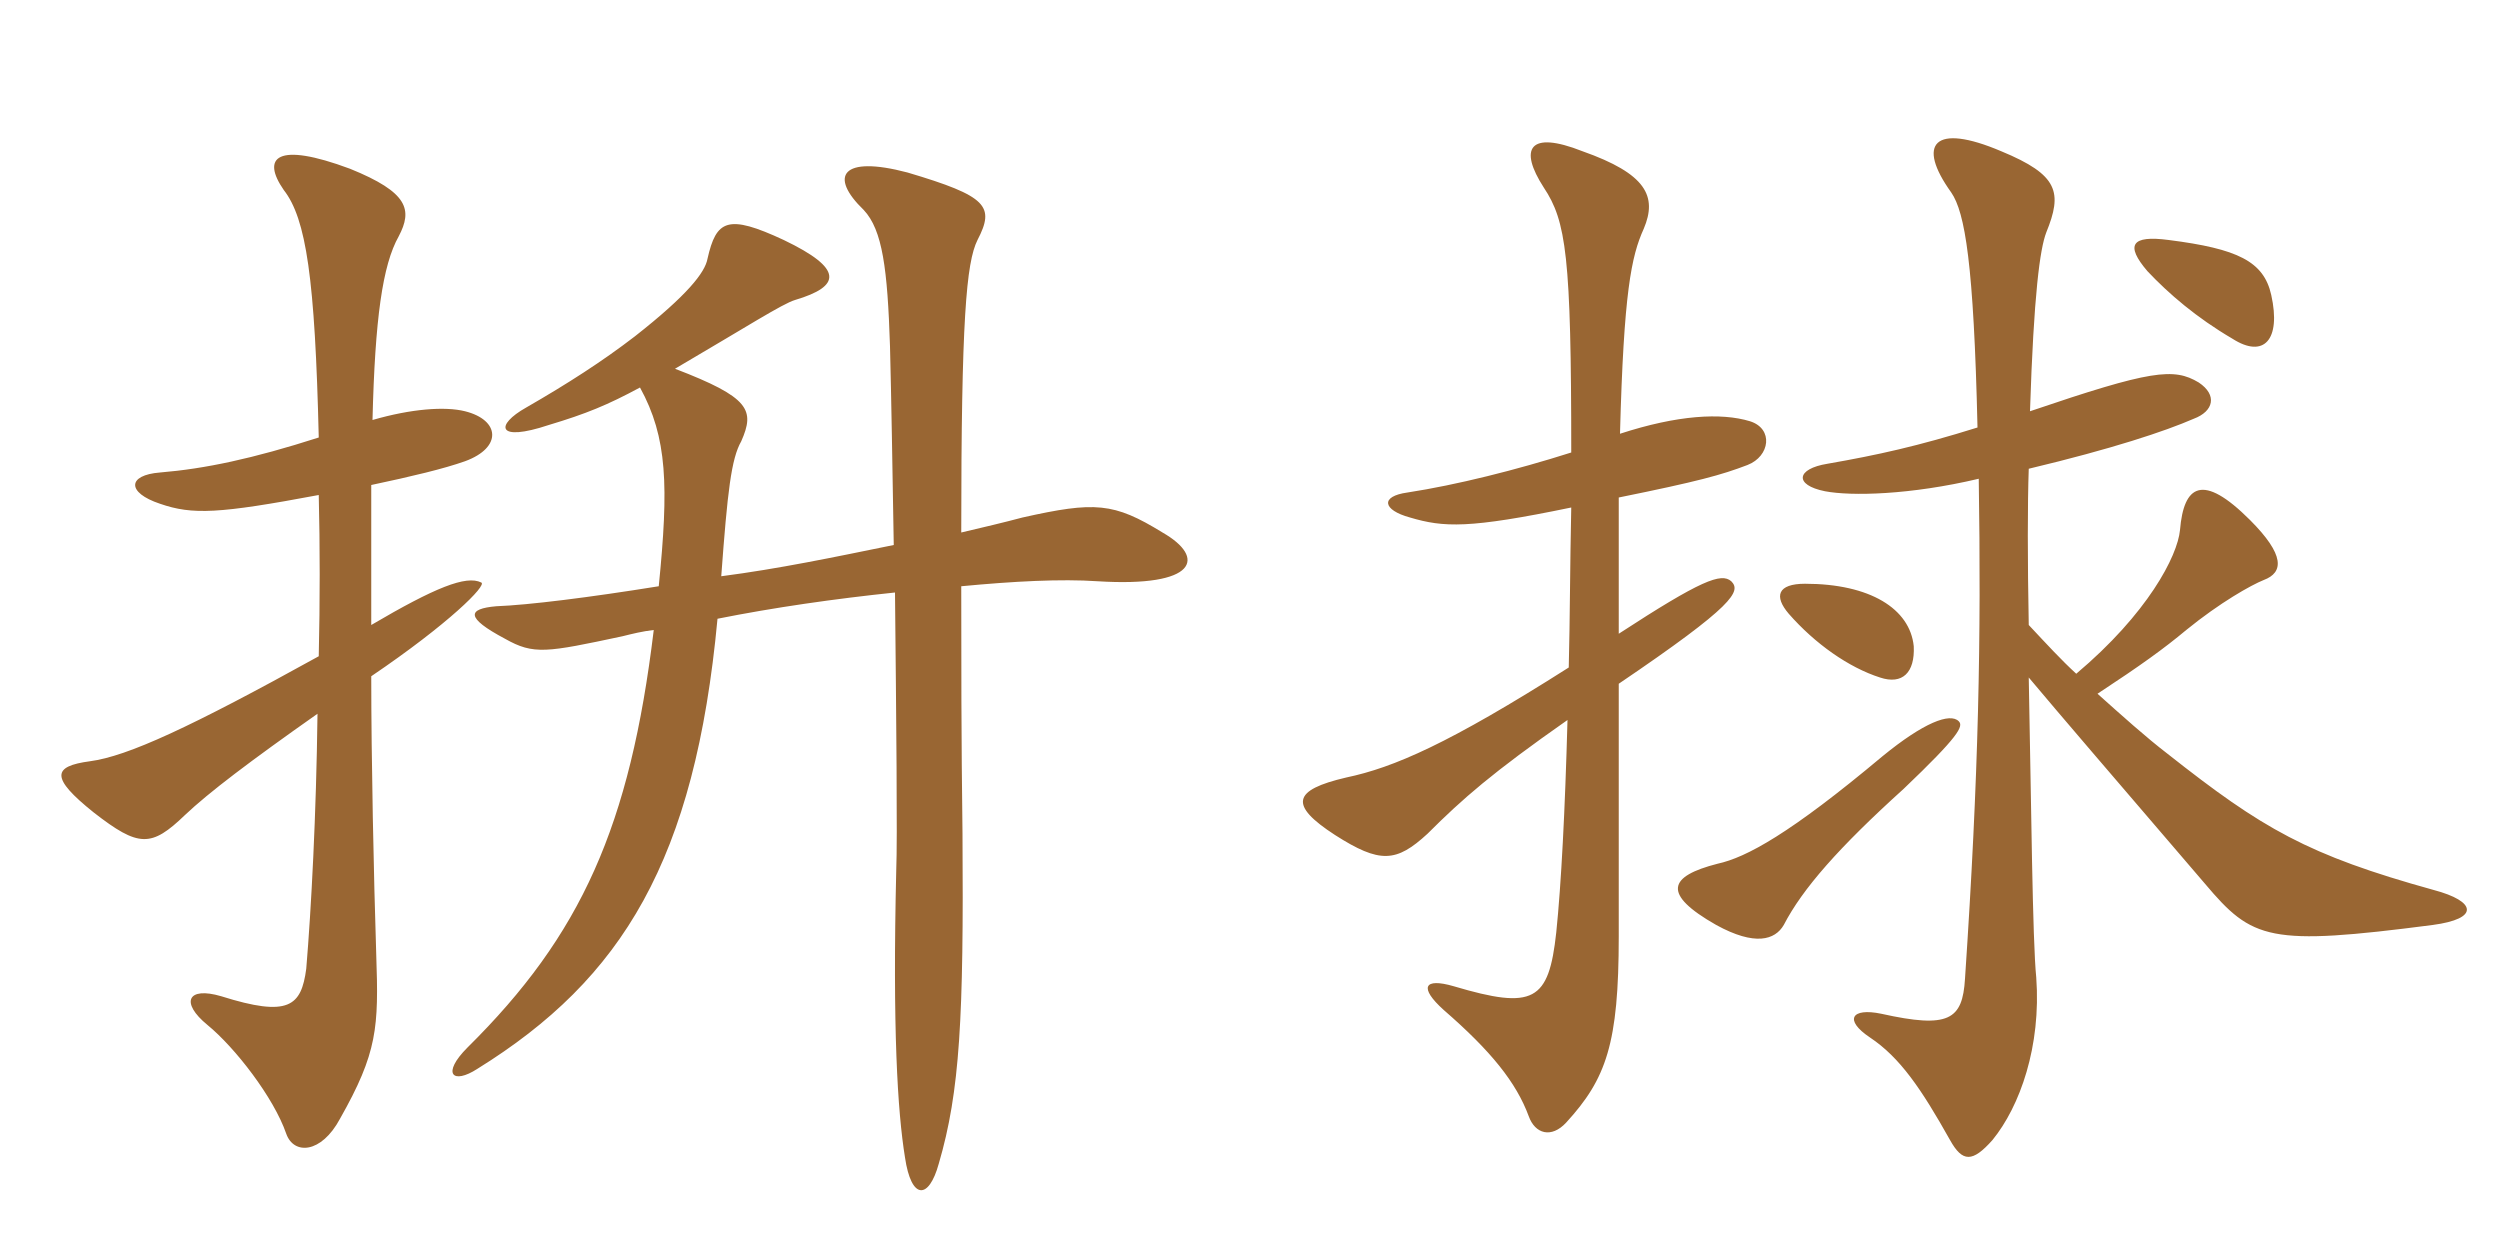 <svg xmlns="http://www.w3.org/2000/svg" xmlns:xlink="http://www.w3.org/1999/xlink" width="300" height="150"><path fill="#996633" padding="10" d="M76.80 46.50C80.10 52.50 80.25 58.35 79.05 70.35C70.65 71.70 63.45 72.60 59.55 72.75C56.10 73.05 55.80 74.10 60.60 76.65C64.05 78.60 65.55 78.30 74.70 76.35C75.90 76.05 77.10 75.75 78.45 75.60C75.60 99.15 69.75 112.20 56.10 125.70C52.95 128.85 54.30 130.20 57.30 128.25C74.70 117.45 83.40 103.20 86.10 74.25C92.85 72.90 100.20 71.85 107.40 71.10C107.55 86.10 107.70 100.80 107.55 104.40C107.10 123.45 107.70 133.35 108.60 138.90C109.35 144 111.45 144 112.65 139.65C115.20 130.95 115.65 122.10 115.50 100.05C115.35 88.65 115.35 78.75 115.35 70.35C121.65 69.75 127.35 69.45 131.70 69.75C143.70 70.50 144.75 66.90 139.50 63.90C133.65 60.30 131.40 60.15 122.70 62.10C120.45 62.70 117.90 63.30 115.35 63.90C115.35 38.40 115.95 31.50 117.30 28.80C119.40 24.75 118.50 23.55 108.90 20.70C100.95 18.60 99.45 21.15 103.65 25.20C105.90 27.60 106.50 32.25 106.80 41.55C106.95 47.40 107.10 56.25 107.25 65.40C99.90 66.90 93.45 68.25 86.55 69.15C87.30 58.95 87.75 55.05 88.95 52.95C90.60 49.20 90 47.70 81 44.25C89.70 39.15 93.90 36.45 95.40 36C100.95 34.35 101.25 32.25 94.05 28.80C87.30 25.65 85.95 26.40 84.90 31.05C84.60 32.70 82.50 35.40 76.20 40.35C72.30 43.35 68.10 46.05 63.15 48.90C59.40 51 59.55 53.10 65.85 51C70.35 49.65 72.90 48.60 76.80 46.50ZM38.25 59.40C38.40 65.55 38.40 72.15 38.25 78.75C22.80 87.30 15.30 90.75 10.80 91.35C6.30 91.95 6 93.30 11.25 97.50C16.65 101.70 18.15 101.70 22.20 97.80C25.05 95.10 30 91.35 38.10 85.65C37.95 97.80 37.35 109.05 36.75 116.25C36.15 120.75 34.65 122.10 26.55 119.55C22.50 118.35 21.60 120.30 24.90 123C28.20 125.70 32.85 131.70 34.35 136.05C35.25 138.60 38.55 138.45 40.80 134.25C45.30 126.30 45.45 123.30 45.15 114.60C44.85 105.30 44.55 91.05 44.55 81.15C53.85 74.85 58.50 70.20 57.75 69.90C55.95 69 52.20 70.50 44.55 75C44.55 69 44.55 62.55 44.55 58.20C49.50 57.15 53.25 56.25 55.80 55.35C60.30 53.70 60 50.40 55.80 49.35C53.40 48.75 49.35 49.05 44.70 50.40C45 38.25 45.90 31.80 47.85 28.35C49.50 25.20 49.05 23.10 42 20.25C33.15 16.95 31.35 18.90 34.05 22.80C36.75 26.25 37.80 33.45 38.25 52.50C30.30 55.05 24.60 56.25 19.20 56.70C15.30 57 15.15 59.10 19.20 60.45C23.10 61.80 26.25 61.65 38.25 59.40ZM188.55 60.90C188.40 67.65 188.40 74.25 188.25 80.10C173.85 89.25 167.25 92.10 161.55 93.30C155.10 94.80 154.65 96.60 160.20 100.20C165.60 103.65 167.55 103.50 171.30 100.05C175.50 95.85 179.10 92.70 188.10 86.40C187.80 97.35 187.35 106.05 186.75 111.90C185.85 120.15 184.05 121.20 174.45 118.35C170.85 117.30 170.25 118.50 173.25 121.20C178.95 126.15 181.95 129.90 183.45 133.95C184.20 136.05 186.15 136.65 187.95 134.70C192.75 129.45 194.25 125.25 194.25 112.35C194.25 108.15 194.25 93 194.25 82.05C208.20 72.60 208.95 70.95 207.75 69.75C206.55 68.70 204.15 69.60 194.25 76.05C194.25 67.95 194.25 64.20 194.25 59.70C203.85 57.75 206.55 57 209.70 55.80C212.40 54.75 212.85 51.45 210 50.55C206.55 49.50 201.30 49.80 194.40 52.05C194.85 35.10 195.75 30.75 197.25 27.45C198.90 23.55 197.55 20.85 189.90 18.15C183.45 15.60 182.25 17.85 185.25 22.50C187.95 26.55 188.55 30.75 188.55 54.30C181.95 56.40 174.75 58.20 168.90 59.10C165.60 59.55 165.90 61.20 169.20 62.10C173.25 63.30 176.25 63.45 188.55 60.90ZM235.05 86.55C234 85.50 230.85 86.70 225.90 90.75C214.80 100.05 209.55 102.90 206.10 103.65C200.25 105.15 199.35 107.25 205.95 111C210.60 113.55 213 112.80 214.05 111C216.30 106.65 220.65 101.70 228.45 94.65C235.05 88.35 235.65 87.15 235.05 86.55ZM229.65 77.55C229.20 73.05 224.40 70.05 216.60 70.05C213.30 70.05 212.85 71.55 214.65 73.65C217.80 77.25 221.85 80.10 225.60 81.30C228.30 82.20 229.80 80.70 229.65 77.55ZM272.55 35.40C271.65 31.35 268.50 29.85 260.25 28.80C255.75 28.20 255 29.40 257.70 32.55C260.25 35.25 263.55 38.10 267.90 40.65C271.65 43.05 273.75 40.80 272.55 35.40ZM237.30 51.30C230.10 53.55 225.30 54.60 219.30 55.65C215.55 56.25 215.25 58.20 219 58.95C222.15 59.55 229.20 59.40 237.45 57.45C237.75 76.65 237.45 92.85 235.80 117.45C235.50 122.40 233.85 123.45 225.75 121.65C222.15 120.90 221.25 122.40 224.40 124.50C228 126.90 230.55 130.65 234 136.80C235.50 139.50 236.70 139.50 239.10 136.80C242.40 132.75 244.95 125.55 244.35 117.30C243.90 112.95 243.75 96.45 243.45 81.30C247.35 85.95 252.90 92.40 264.60 106.05C270.30 112.80 272.25 113.55 291.90 111C297.60 110.25 297.15 108.15 292.05 106.80C276.90 102.60 271.50 99.45 260.10 90.45C257.55 88.50 254.55 85.80 251.70 83.25C256.95 79.80 259.65 77.85 262.35 75.60C266.40 72.30 270.15 70.20 271.65 69.60C274.05 68.70 274.20 66.60 270 62.40C264.30 56.70 262.05 58.20 261.60 63.60C261.30 66.75 257.70 73.65 249.15 80.85C247.35 79.20 245.70 77.40 243.45 75C243.30 67.20 243.30 60.45 243.45 56.25C253.50 53.85 259.80 51.75 263.25 50.25C265.65 49.35 266.10 47.40 263.85 45.90C260.85 44.10 258.15 44.40 243.60 49.35C244.05 35.25 244.80 29.85 245.55 27.90C247.50 23.10 247.05 21 240.15 18.15C232.05 14.70 229.95 17.25 234.15 23.10C235.80 25.50 236.85 31.65 237.30 51.30Z"/></svg>